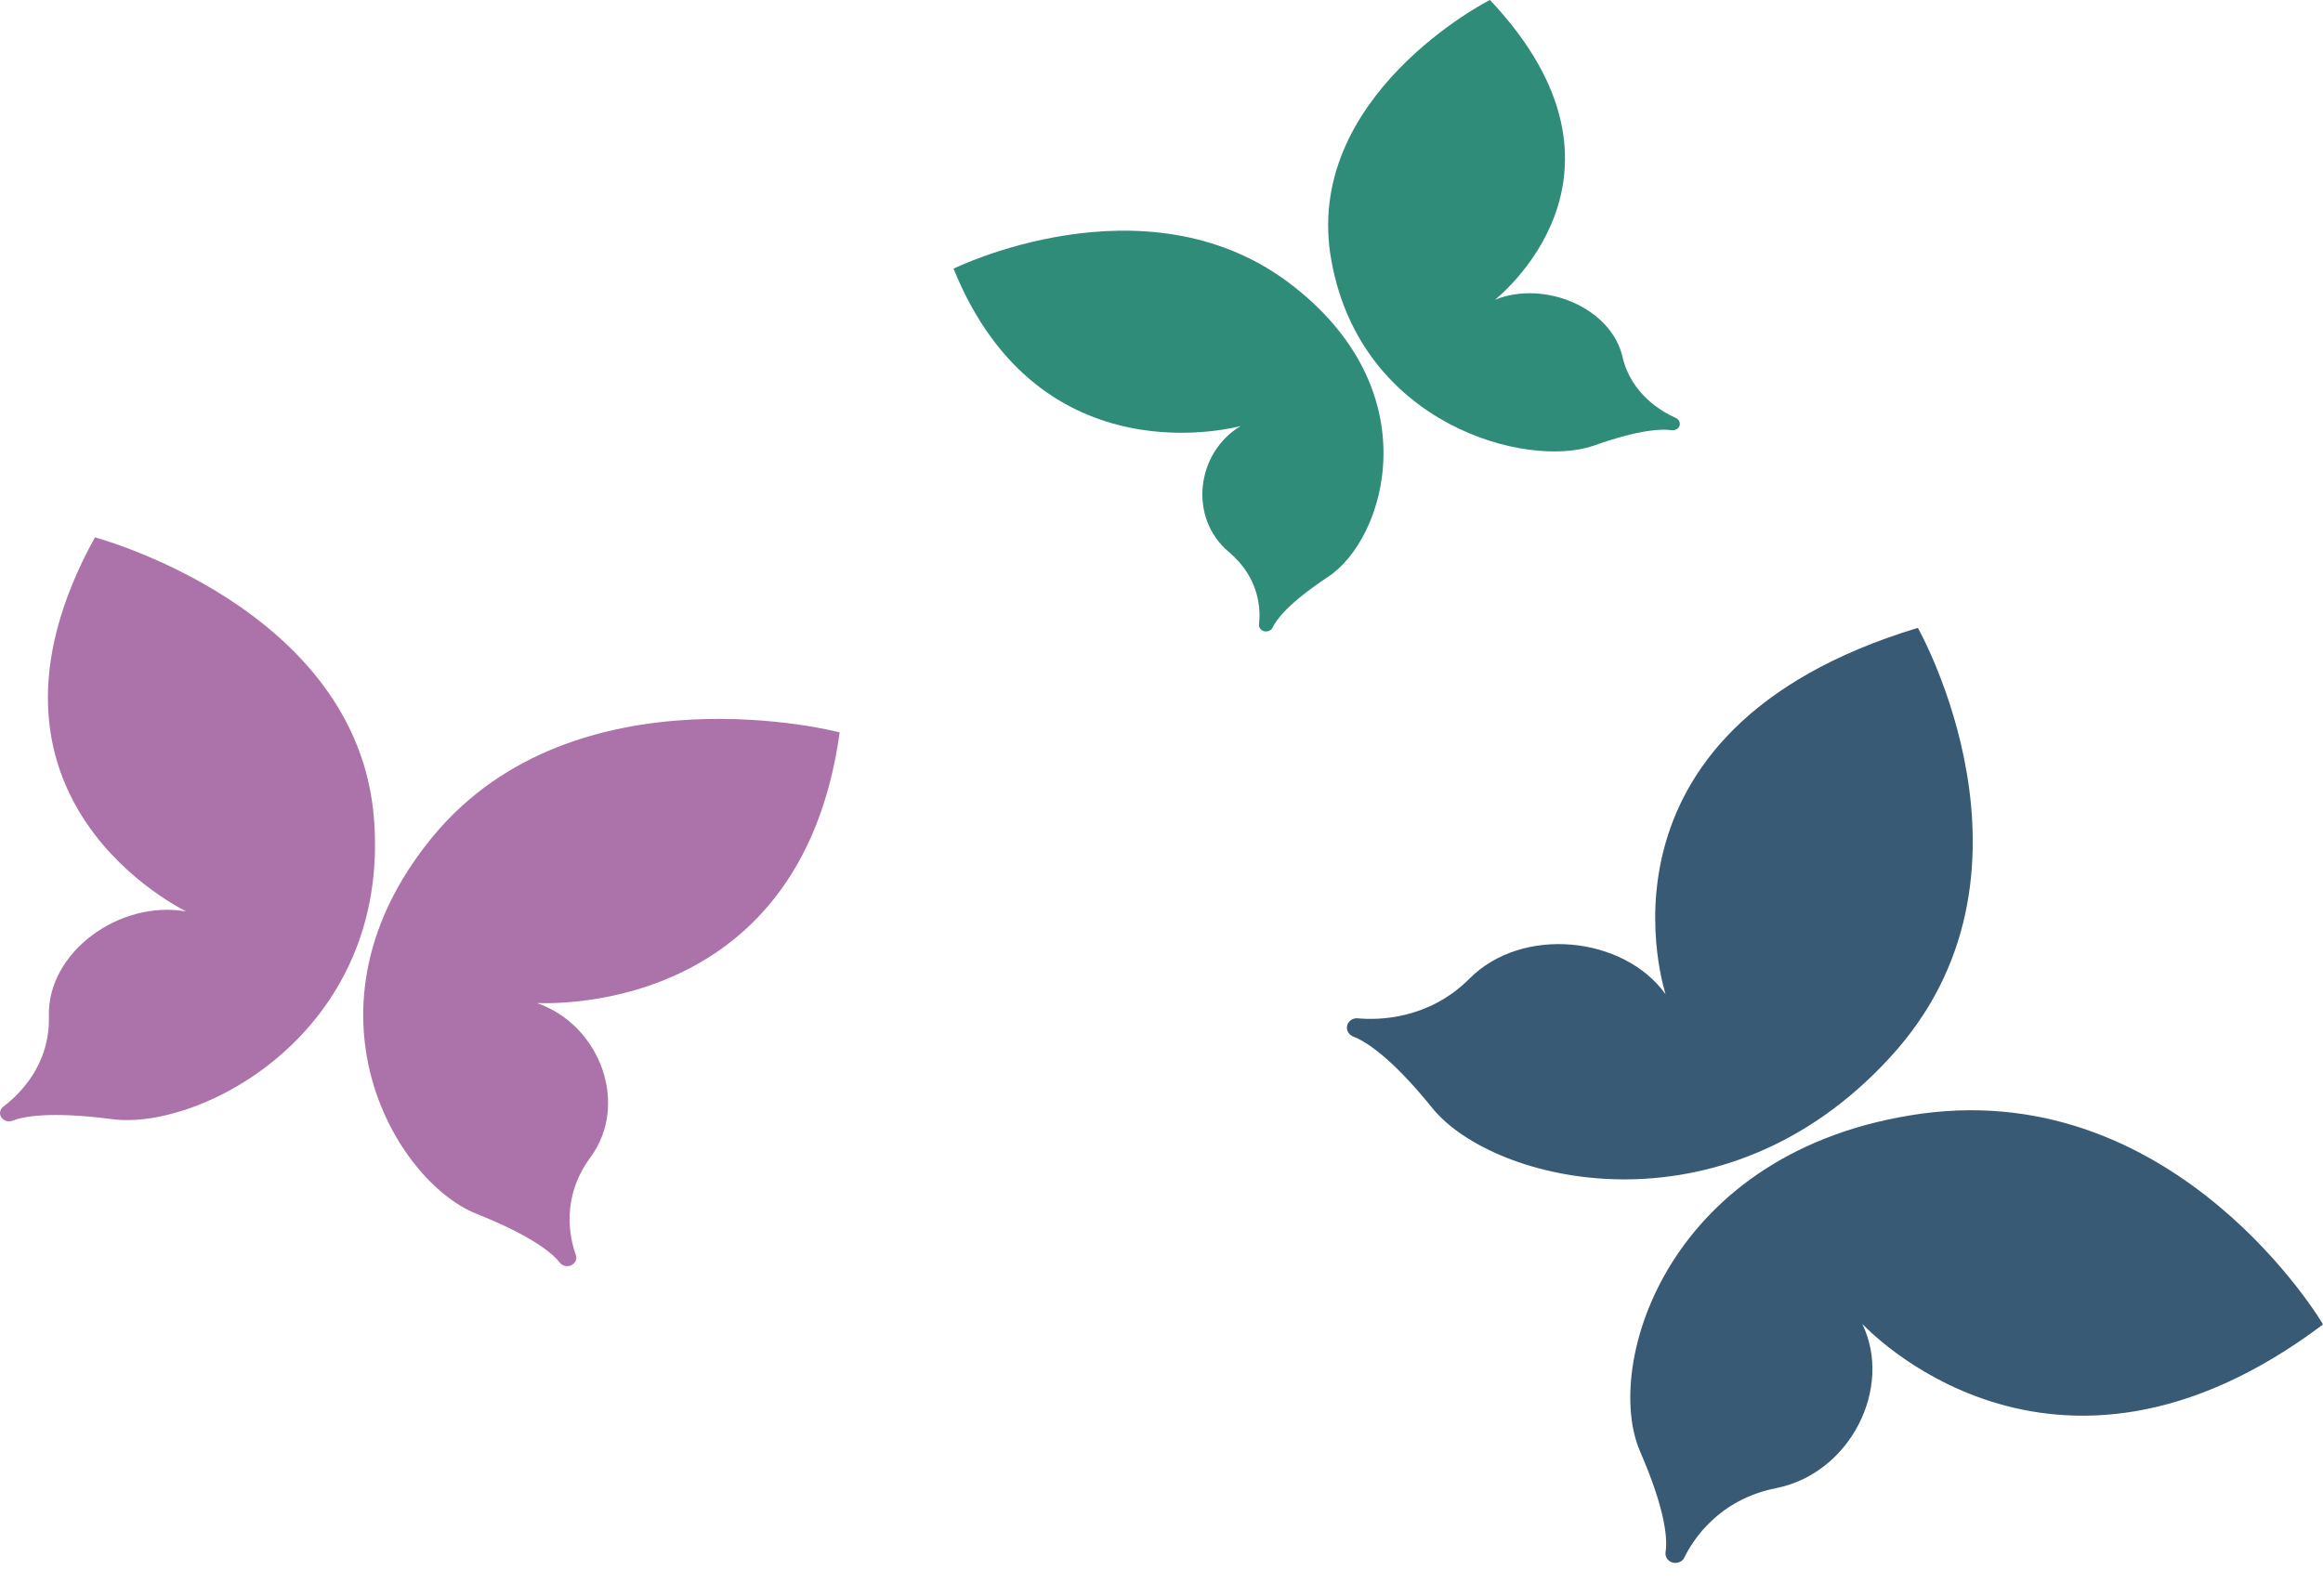 <svg width="307" height="211" viewBox="0 0 307 211" fill="none" xmlns="http://www.w3.org/2000/svg">
<path d="M12.533 71.028C12.533 71.028 47.398 80.313 49.441 108.423C51.511 136.447 26.547 149.469 14.831 147.94C6.576 146.864 3.03 147.6 1.668 148.138C1.157 148.336 0.59 148.195 0.249 147.798C-0.148 147.346 -0.063 146.666 0.448 146.27C2.377 144.826 6.632 140.891 6.462 134.352C6.207 125.888 15.795 118.925 24.59 120.482C24.703 120.453 -6.644 105.79 12.561 71L12.533 71.028Z" fill="#AC73AA"/>
<path d="M110.972 96.788C105.724 135.088 71.001 132.512 70.972 132.597C79.313 135.485 83.199 145.958 78.036 152.979C74.036 158.414 75.341 163.764 76.107 165.915C76.306 166.481 75.994 167.076 75.37 167.302C74.859 167.472 74.291 167.302 73.979 166.906C73.128 165.802 70.575 163.481 62.972 160.452C52.192 156.149 38.575 133.107 57.27 110.489C76.107 87.815 111.029 96.76 110.944 96.817L110.972 96.788Z" fill="#AC73AA"/>
<path d="M253.474 83.032C253.474 83.032 272.025 115.742 249.731 139.824C227.63 163.906 197.366 156.372 189.332 146.52C183.751 139.598 180.363 137.602 178.846 137.023C178.298 136.798 177.943 136.282 178.008 135.703C178.104 135.027 178.717 134.544 179.427 134.608C182.17 134.866 188.816 134.769 194.204 129.361C201.173 122.342 214.595 123.726 220.112 131.421C220.209 131.485 208.239 96.683 253.441 83L253.474 83.032Z" fill="#395A74"/>
<path d="M307 175.077C270.961 202.217 246.246 175.077 246.117 175.013C250.183 183.415 244.569 194.748 234.728 196.712C227.114 198.225 223.726 203.569 222.597 205.887C222.306 206.499 221.532 206.757 220.887 206.499C220.338 206.274 220.048 205.726 220.112 205.179C220.37 203.666 220.241 199.899 216.757 191.883C211.788 180.486 220.37 151.8 254.054 147.196C287.867 142.657 307.064 175.077 307 175.077Z" fill="#395A74"/>
<path d="M126.028 35.507C126.028 35.507 151.182 23.114 170.224 37.294C189.181 51.474 183.128 71.213 175.539 76.233C170.196 79.778 168.661 81.933 168.206 82.926C168.036 83.295 167.638 83.493 167.211 83.465C166.7 83.408 166.33 82.983 166.387 82.529C166.586 80.771 166.586 76.488 162.408 72.972C157.036 68.462 158.06 59.869 163.943 56.324C163.886 56.296 137.454 63.811 126 35.479L126.028 35.507Z" fill="#2F8C79"/>
<path d="M196.912 4.70636e-05C218.853 23.284 197.509 39.591 197.594 39.62C204.103 36.982 212.942 40.697 214.42 47.164C215.585 52.155 219.678 54.452 221.468 55.246C221.923 55.445 222.122 55.955 221.923 56.381C221.752 56.721 221.326 56.92 220.9 56.863C219.735 56.693 216.836 56.693 210.64 58.905C201.8 61.996 179.887 56.154 175.965 34.515C171.929 12.762 196.855 -0.028 196.912 4.70636e-05Z" fill="#2F8C79"/>
</svg>

